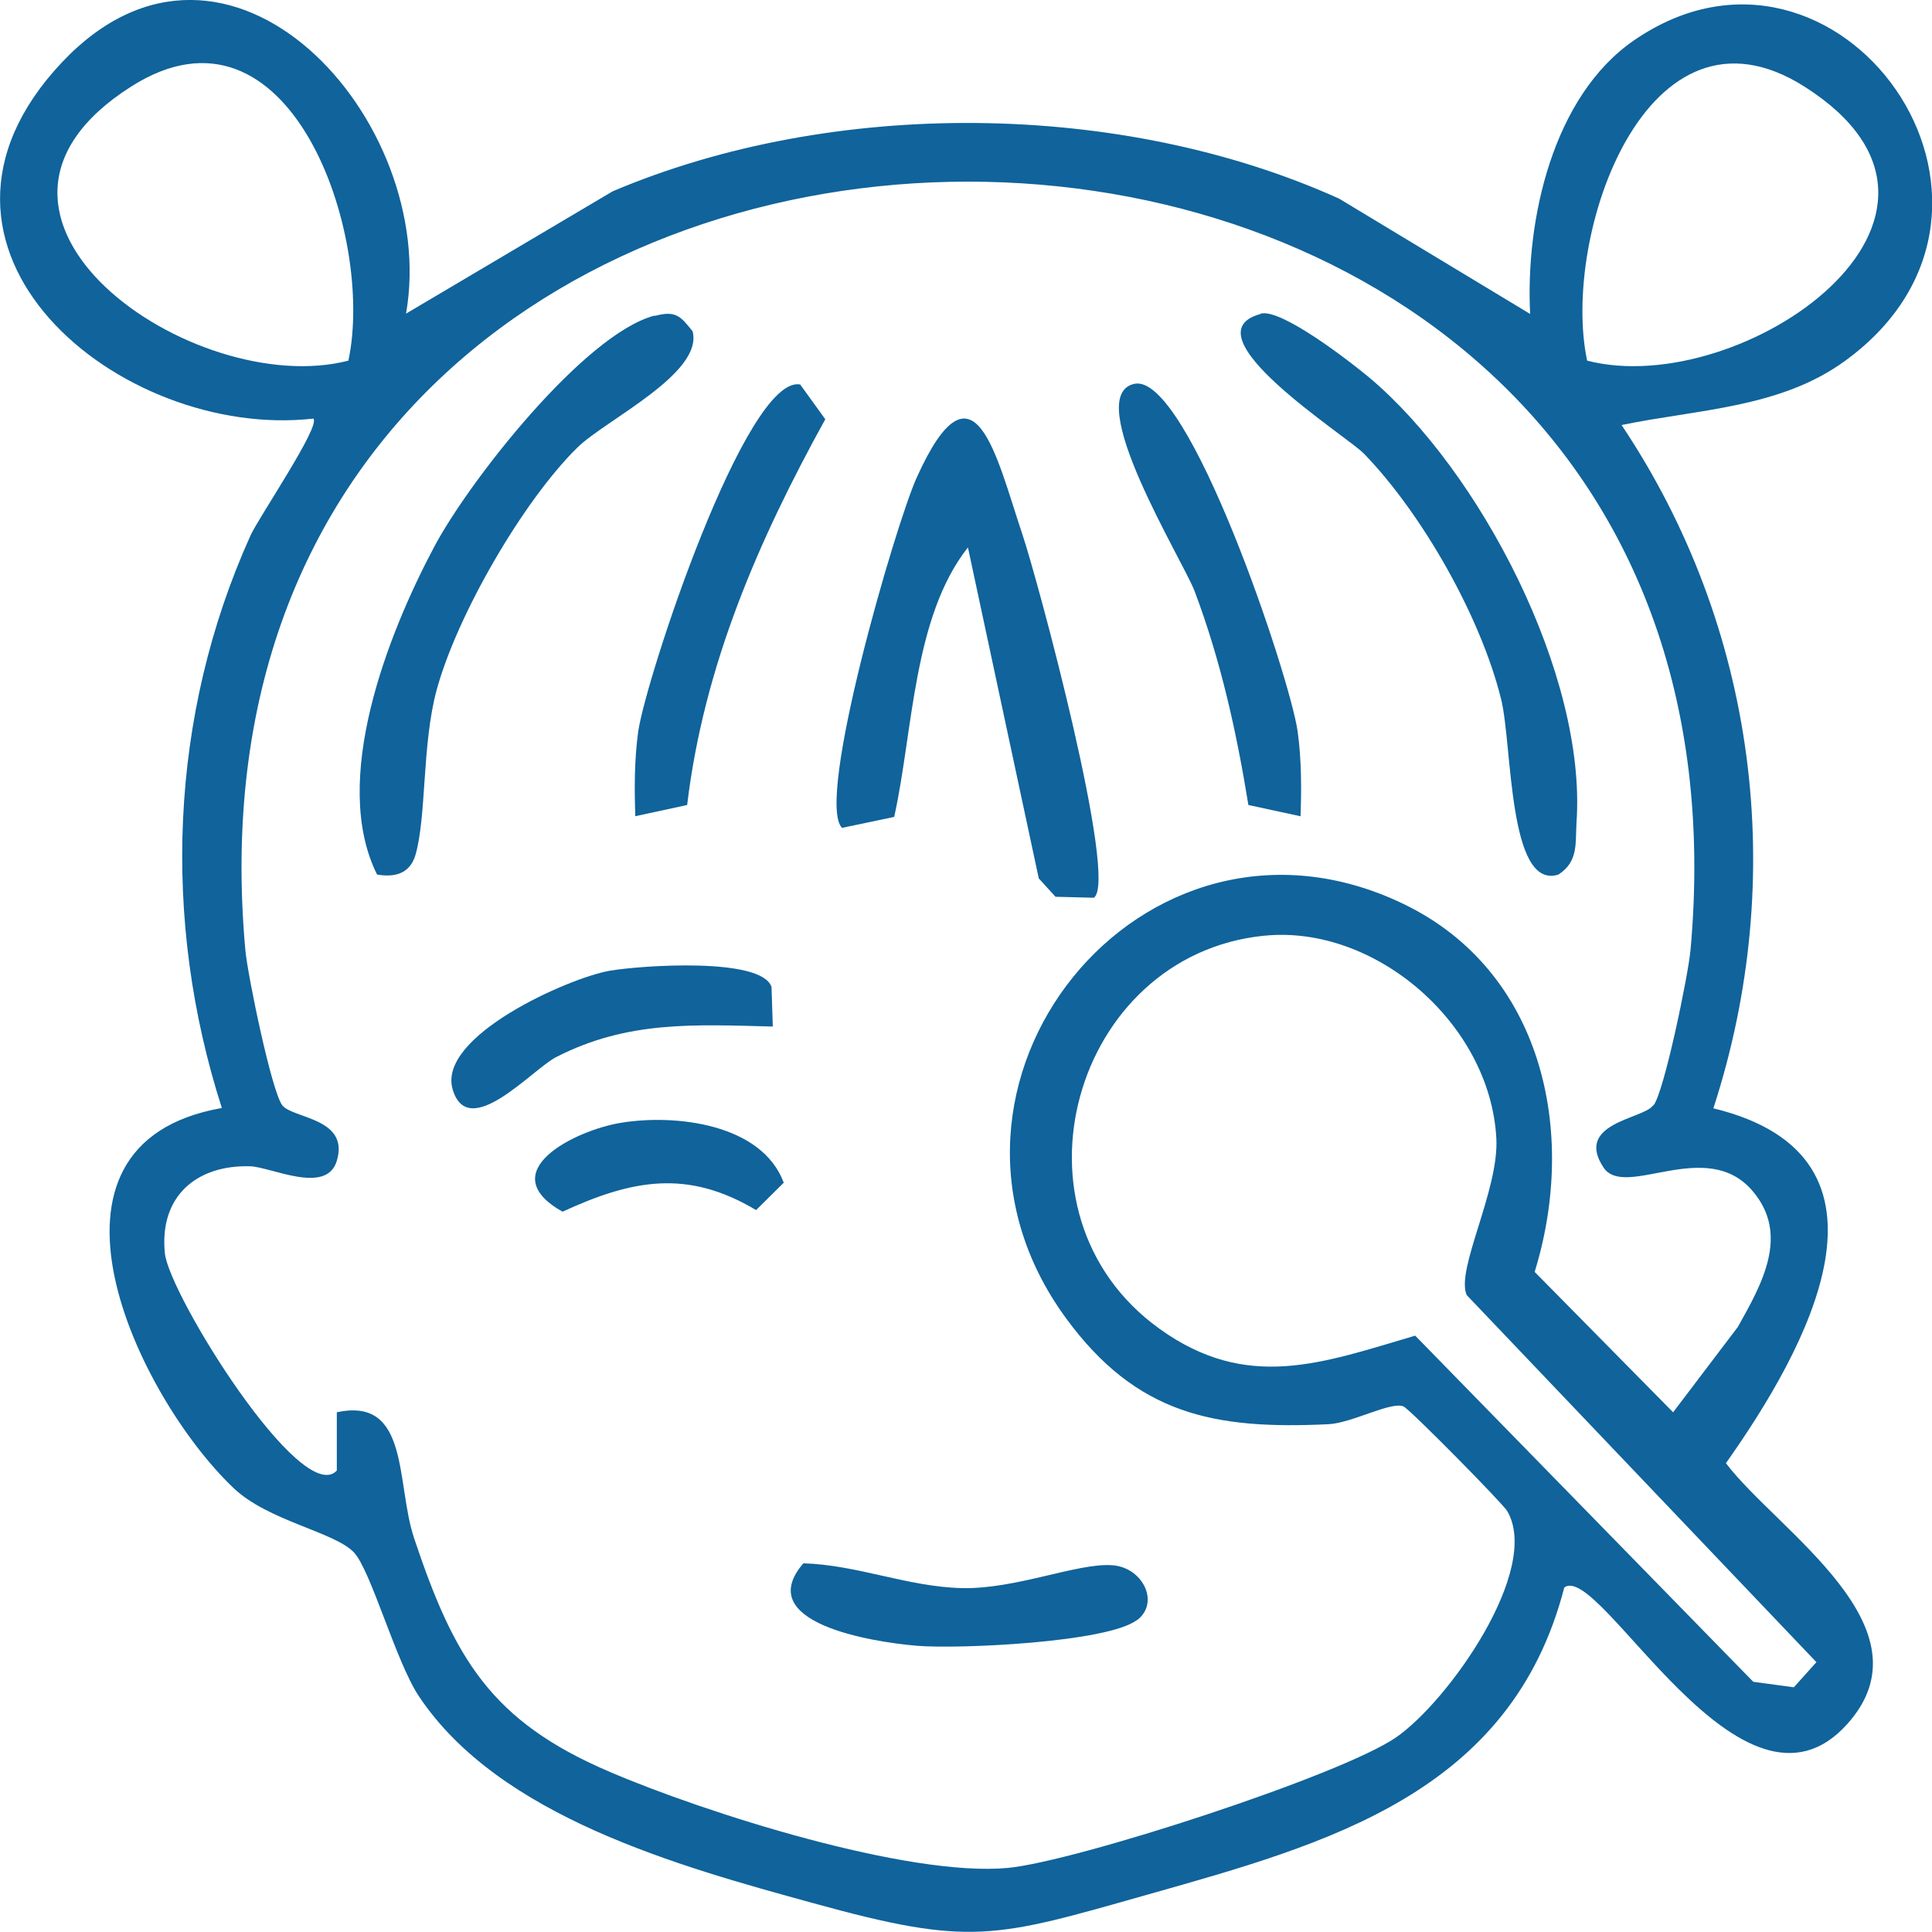 <svg xmlns="http://www.w3.org/2000/svg" id="Layer_1" viewBox="0 0 60 60"><defs><style>.cls-1{fill:#10639b;}</style></defs><path class="cls-1" d="M12.61,9.74l6.42-3.8c6.84-2.9,15.79-2.83,22.56.23l5.93,3.58c-.15-2.94.71-6.77,3.23-8.5,6.32-4.35,13.17,5.13,6.56,9.95-2.02,1.48-4.6,1.51-6.95,2,4.19,6.27,5.19,14.03,2.85,21.22,6.23,1.51,2.88,7.5.39,11.02,1.59,2.1,6.46,5.1,3.77,8.1-3.28,3.66-7.68-5.06-8.79-4.24-1.65,6.4-7.36,7.96-12.91,9.53-4.8,1.36-5.51,1.63-10.43.27-4.15-1.14-9.74-2.68-12.23-6.42-.72-1.08-1.49-3.91-2.02-4.47-.61-.64-2.66-.97-3.74-2-2.99-2.85-6.73-10.68-.36-11.8-1.87-5.82-1.64-12.18.89-17.78.24-.54,2.2-3.42,1.95-3.63C3.73,13.68-3.52,7.72,1.92,1.94c5.17-5.49,11.74,1.8,10.69,7.8ZM10.82,11.2c.83-3.89-1.82-11.65-6.75-8.51-6.32,4.02,1.96,9.75,6.75,8.51ZM49.29,11.2c4.79,1.24,13.08-4.49,6.75-8.51-4.9-3.11-7.57,4.65-6.75,8.51ZM51.35,34.33c.33-.41,1.08-4.05,1.15-4.82,2.89-31.83-47.77-31.82-44.88,0,.07.77.82,4.41,1.15,4.82s2.09.39,1.69,1.72c-.32,1.07-2.04.19-2.69.17-1.66-.05-2.83.93-2.65,2.7.13,1.29,4.25,7.91,5.34,6.75v-1.81c2.27-.49,1.83,2.2,2.4,3.91,1.25,3.74,2.39,5.68,6.06,7.25,2.98,1.28,9.28,3.28,12.38,2.99,2.11-.2,10.34-2.87,12.05-4.05,1.63-1.12,4.52-5.21,3.46-7.03-.13-.23-3.01-3.15-3.22-3.25-.38-.17-1.59.51-2.33.55-3.54.17-5.96-.29-8.16-3.3-5.27-7.21,2.39-16.75,10.48-12.86,4.31,2.07,5.43,7.06,4.08,11.43l4.3,4.36,2.01-2.65c.74-1.32,1.62-2.86.46-4.22-1.44-1.7-3.96.27-4.63-.73-.91-1.37,1.2-1.51,1.52-1.91l.03-.03ZM39.25,29.06c-5.92.6-8.21,8.62-3.25,12.2,2.73,1.97,5.06,1.07,7.95.22l10.5,10.75,1.26.17.7-.78-10.86-11.4c-.35-.79,1.01-3.26.92-4.87-.19-3.56-3.77-6.64-7.21-6.29h0Z"></path><path class="cls-1" d="M33.97,27.88l-1.19-.03-.52-.57-2.2-10.28c-1.71,2.17-1.7,5.71-2.29,8.37l-1.62.34c-.84-.84,1.66-9.42,2.32-10.88,1.78-3.94,2.47-.65,3.27,1.73.5,1.48,3,10.8,2.23,11.32Z"></path><path class="cls-1" d="M20.34,9.81c.64-.17.79,0,1.17.48.34,1.31-2.72,2.76-3.58,3.61-1.69,1.66-3.74,5.21-4.37,7.53-.46,1.7-.31,3.94-.66,5.13-.18.59-.66.69-1.19.6-1.45-2.91.32-7.44,1.77-10.17,1.08-2.04,4.67-6.62,6.85-7.19h0Z"></path><path class="cls-1" d="M39.15,9.74c.64-.17,2.78,1.49,3.38,1.99,3.42,2.88,6.75,9.23,6.43,13.81-.04.63.07,1.21-.56,1.62-1.57.5-1.43-4.03-1.78-5.44-.63-2.56-2.45-5.76-4.26-7.63-.53-.55-5.55-3.71-3.21-4.34h0Z"></path><path class="cls-1" d="M19.73,25.35c-.03-.88-.03-1.75.09-2.63.24-1.66,3.35-11.09,5.03-10.78l.78,1.08c-2.07,3.75-3.77,7.64-4.29,11.98l-1.62.35h.01Z"></path><path class="cls-1" d="M40.39,25.35l-1.62-.35c-.37-2.28-.86-4.49-1.67-6.64-.36-.95-3.54-6.08-1.87-6.44s4.84,9.13,5.07,10.8c.12.88.12,1.75.09,2.63Z"></path><path class="cls-1" d="M35.31,50.31c-.91.7-5.57.91-6.85.8-1.39-.12-5.11-.71-3.51-2.56,1.68.05,3.24.73,4.92.77s3.6-.79,4.67-.71c.94.06,1.49,1.15.78,1.7h0Z"></path><path class="cls-1" d="M24,31.88c-2.43-.06-4.51-.19-6.73.95-.74.38-2.72,2.63-3.21,1.01-.5-1.65,3.58-3.46,4.86-3.69.98-.17,4.73-.43,5.04.5l.04,1.23Z"></path><path class="cls-1" d="M19.28,34.87c1.7-.28,4.38.03,5.06,1.86l-.86.85c-2.14-1.28-3.86-.94-6.01.05-2.19-1.23.36-2.52,1.81-2.76Z"></path></svg>
